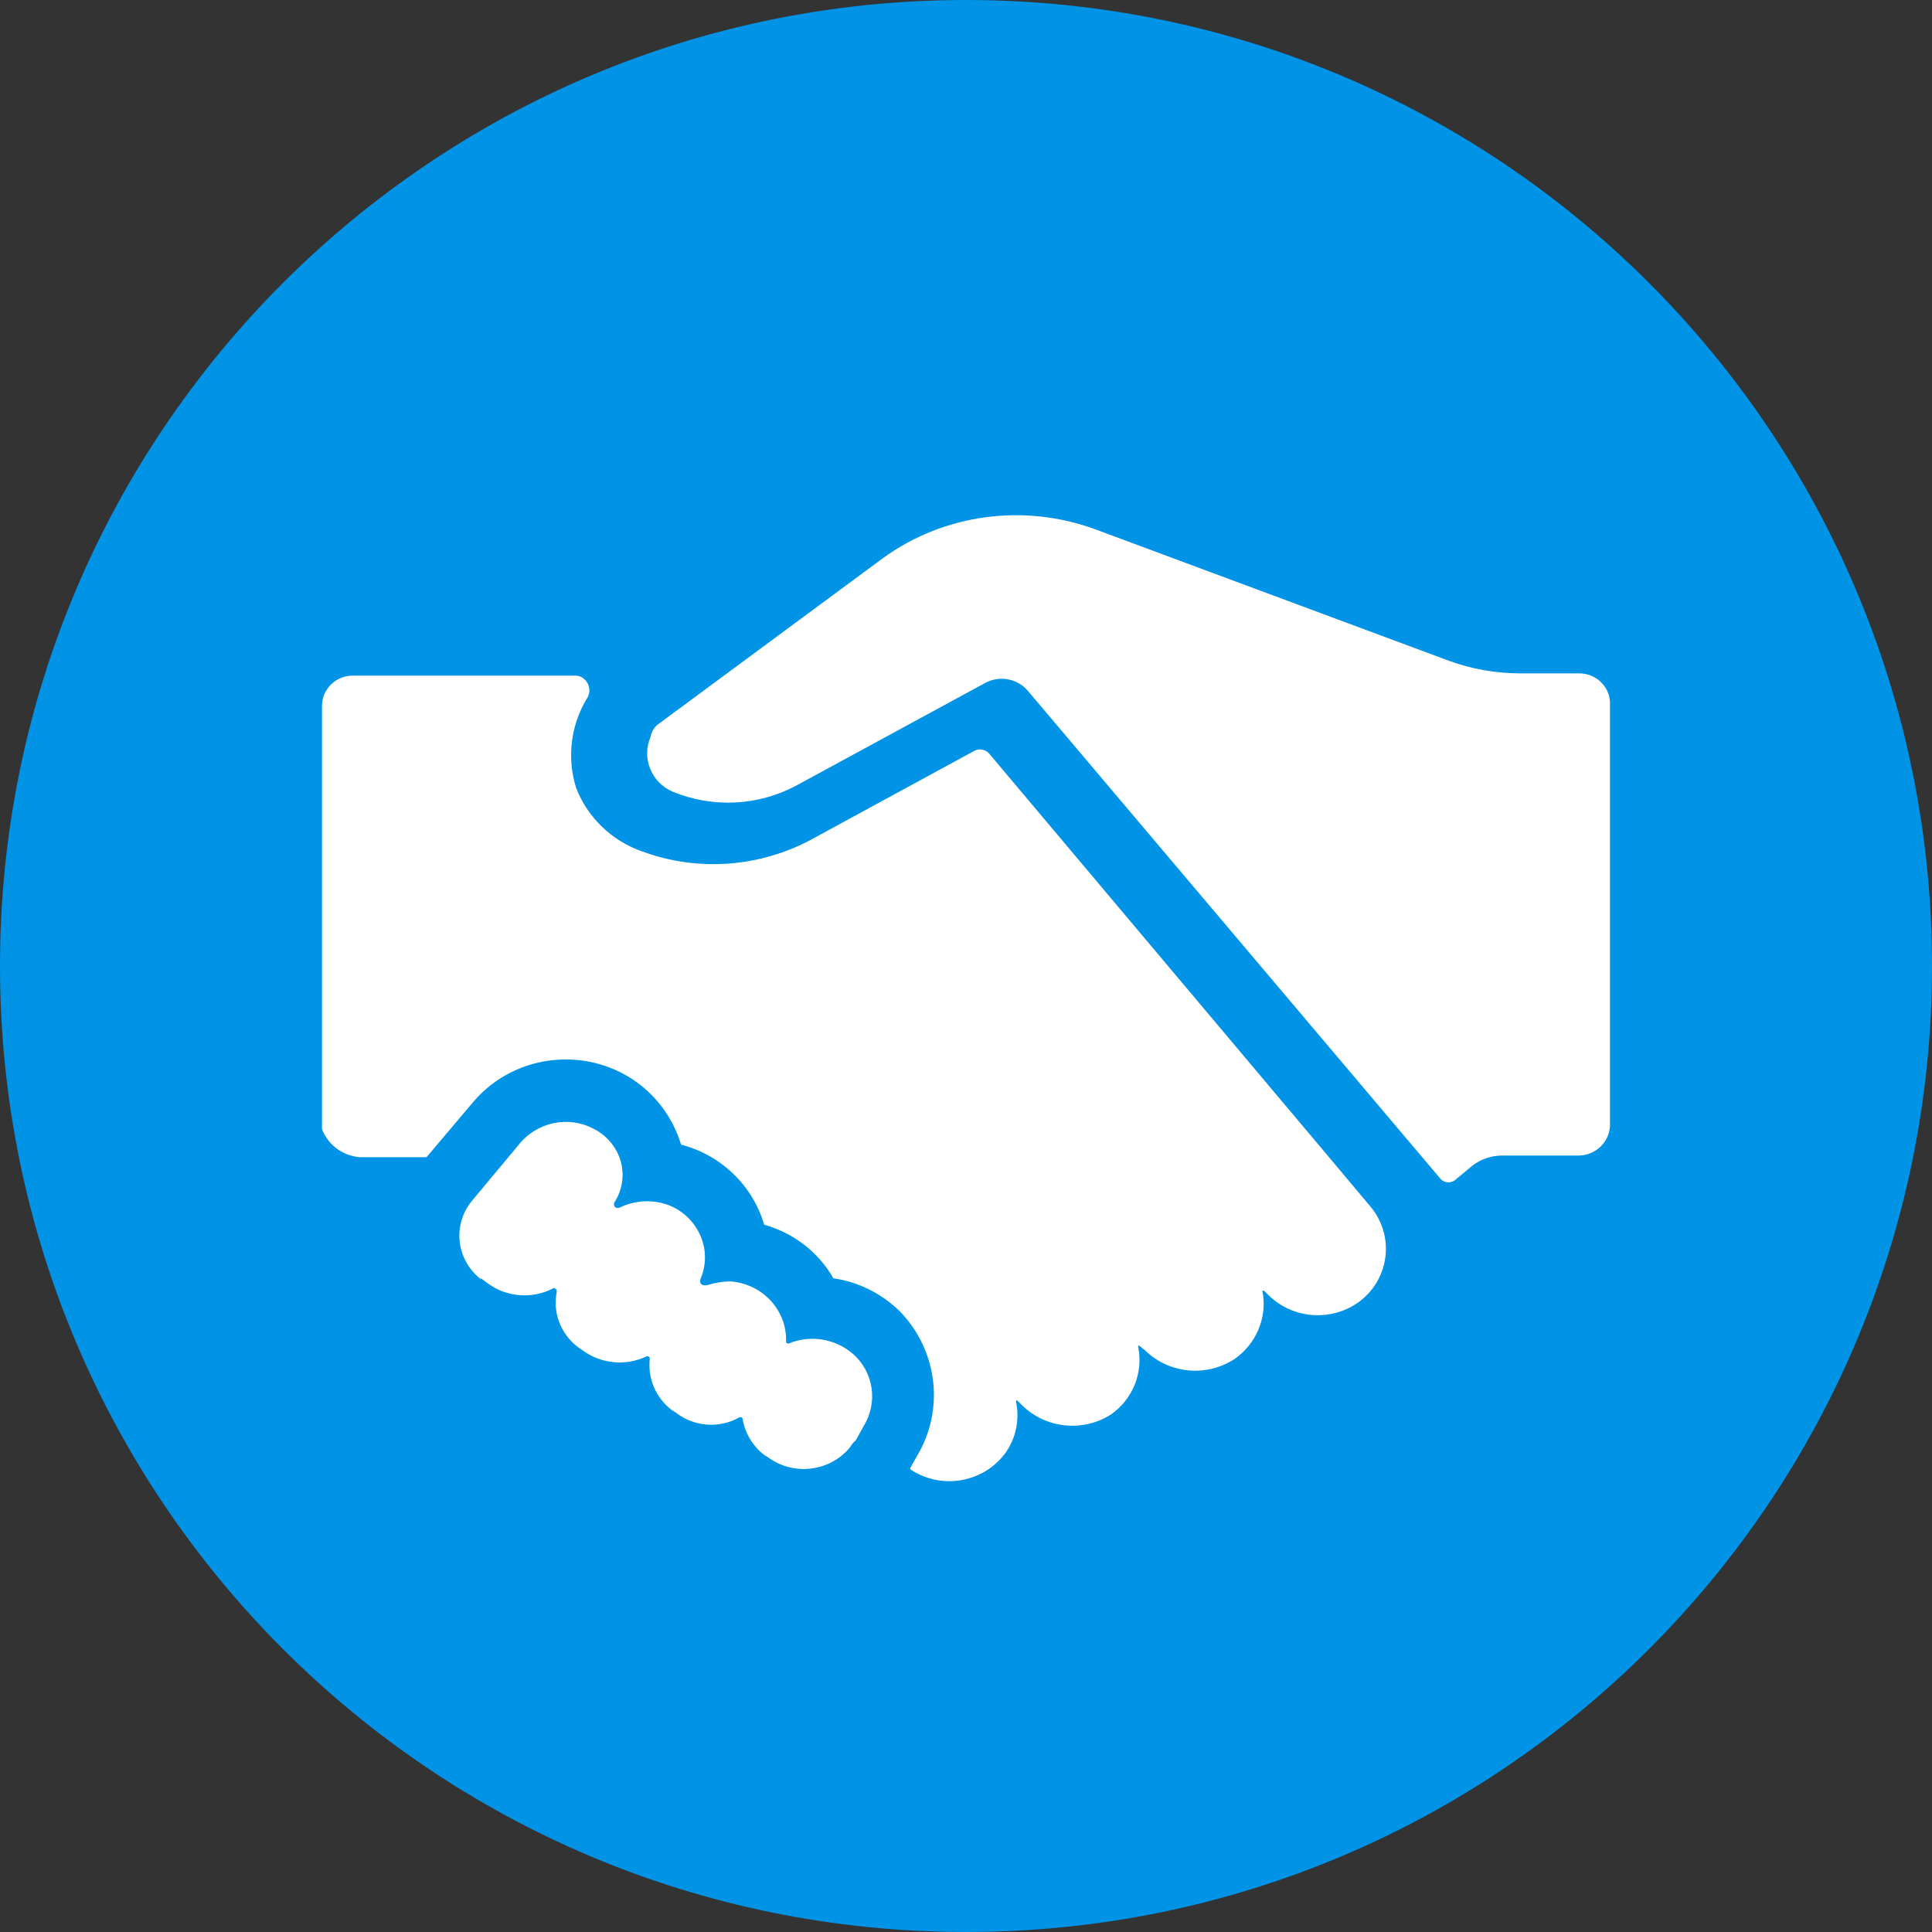 <?xml version="1.0" encoding="UTF-8"?><svg version="1.1" width="30px" height="30px" viewBox="0 0 30.0 30.0" xmlns="http://www.w3.org/2000/svg" xmlns:xlink="http://www.w3.org/1999/xlink"><rect x="0" y="0" width="30.0" height="30.0" fill="#333333" stroke="none"/><defs><clipPath id="i0"><path d="M3138,0 L3138,3374 L0,3374 L0,0 L3138,0 Z"></path></clipPath><clipPath id="i1"><path d="M15,0 C23.284,0 30,6.716 30,15 C30,23.284 23.284,30 15,30 C6.716,30 0,23.284 0,15 C0,6.716 6.716,0 15,0 Z"></path></clipPath><clipPath id="i2"><path d="M3.903,2.491 C3.945,2.487 3.984,2.495 4.022,2.51 C4.138,2.571 4.185,2.709 4.127,2.824 C3.864,3.245 3.798,3.758 3.945,4.232 C4.123,4.695 4.502,5.059 4.977,5.223 C5.846,5.541 6.808,5.468 7.62,5.024 L10.131,3.658 C10.205,3.62 10.298,3.635 10.355,3.696 L15.599,9.924 L16.248,10.697 C16.291,10.746 16.333,10.8 16.368,10.857 C16.515,11.095 16.557,11.378 16.488,11.646 C16.418,11.914 16.244,12.143 16.001,12.281 C15.58,12.519 15.054,12.453 14.706,12.12 L14.625,12.04 L14.606,12.04 L14.606,12.059 C14.679,12.465 14.505,12.874 14.162,13.108 C13.725,13.387 13.153,13.33 12.782,12.97 L12.693,12.897 L12.674,12.897 L12.674,12.917 C12.755,13.318 12.589,13.728 12.249,13.965 C11.816,14.241 11.244,14.183 10.877,13.827 L10.796,13.747 L10.777,13.747 L10.777,13.766 C10.835,14.042 10.777,14.329 10.614,14.559 C10.274,15.025 9.617,15.14 9.134,14.815 L9.134,14.796 L9.235,14.616 C9.672,13.893 9.563,12.97 8.972,12.362 C8.69,12.086 8.331,11.906 7.94,11.849 C7.709,11.443 7.322,11.144 6.866,11.018 C6.689,10.41 6.198,9.935 5.576,9.774 C5.468,9.418 5.259,9.104 4.969,8.867 C4.181,8.232 3.018,8.335 2.357,9.101 L1.623,9.969 L0.587,9.969 C0.321,9.947 0.093,9.778 0,9.533 L0,2.946 C0.008,2.69 0.224,2.487 0.487,2.491 L3.903,2.491 Z M4.235,9.537 C4.436,9.644 4.583,9.828 4.641,10.042 C4.699,10.26 4.66,10.49 4.536,10.678 C4.536,10.678 4.517,10.777 4.617,10.754 C4.857,10.635 5.139,10.62 5.39,10.716 C5.611,10.804 5.784,10.976 5.877,11.19 C5.97,11.405 5.97,11.646 5.877,11.86 C5.877,11.86 5.838,11.979 5.981,11.956 C6.101,11.918 6.225,11.898 6.349,11.898 C6.839,11.937 7.218,12.342 7.206,12.825 L7.206,12.844 C7.226,12.863 7.226,12.863 7.245,12.863 C7.581,12.721 7.971,12.786 8.246,13.024 C8.57,13.311 8.636,13.782 8.408,14.149 L8.288,14.367 C8.253,14.394 8.226,14.428 8.207,14.463 C8.06,14.65 7.84,14.773 7.597,14.803 C7.357,14.834 7.11,14.769 6.92,14.624 L6.882,14.604 C6.7,14.47 6.577,14.271 6.534,14.053 L6.534,14.034 C6.53,14.023 6.522,14.011 6.511,14.007 C6.499,14.004 6.484,14.007 6.476,14.011 C6.163,14.187 5.773,14.153 5.495,13.935 L5.433,13.896 C5.185,13.709 5.058,13.41 5.089,13.108 L5.089,13.089 C5.085,13.077 5.077,13.066 5.066,13.062 C5.054,13.058 5.039,13.058 5.031,13.066 C4.71,13.215 4.332,13.177 4.049,12.97 L3.968,12.913 C3.706,12.71 3.582,12.385 3.644,12.067 L3.644,12.029 C3.624,12.009 3.605,11.99 3.582,12.009 C3.261,12.174 2.871,12.143 2.581,11.933 L2.477,11.856 L2.457,11.856 C2.276,11.711 2.16,11.5 2.137,11.271 C2.114,11.041 2.187,10.811 2.338,10.635 L3.049,9.782 C3.335,9.418 3.837,9.315 4.235,9.537 Z M12.002,0.217 L17.5,2.261 C17.855,2.391 18.23,2.456 18.609,2.456 L19.517,2.456 C19.776,2.452 19.992,2.655 20,2.908 L20,9.476 C19.992,9.732 19.78,9.939 19.517,9.943 L18.327,9.943 C18.157,9.943 17.995,10 17.863,10.1 L17.593,10.325 C17.523,10.379 17.427,10.368 17.369,10.306 L10.958,2.724 C10.792,2.533 10.514,2.483 10.29,2.609 L7.365,4.198 C6.774,4.515 6.066,4.55 5.444,4.293 C5.116,4.152 4.961,3.773 5.1,3.448 C5.116,3.36 5.166,3.275 5.243,3.229 L8.702,0.673 C9.652,-0.02 10.893,-0.188 12.002,0.217 Z"></path></clipPath></defs><g transform="translate(-122.0 -998.0)"><g clip-path="url(#i0)"><g transform="translate(102.0 977.0)"><g transform="translate(20.0 21.0)"><g clip-path="url(#i1)"><polygon points="0,0 30,0 30,30 0,30 0,0" stroke="none" fill="#0093E6"></polygon></g><g transform="translate(5.0 8.0)"><g clip-path="url(#i2)"><polygon points="0,1.11022302e-16 20,1.11022302e-16 20,15 0,15 0,1.11022302e-16" stroke="none" fill="#FFFFFF"></polygon></g></g></g></g></g></g></svg>